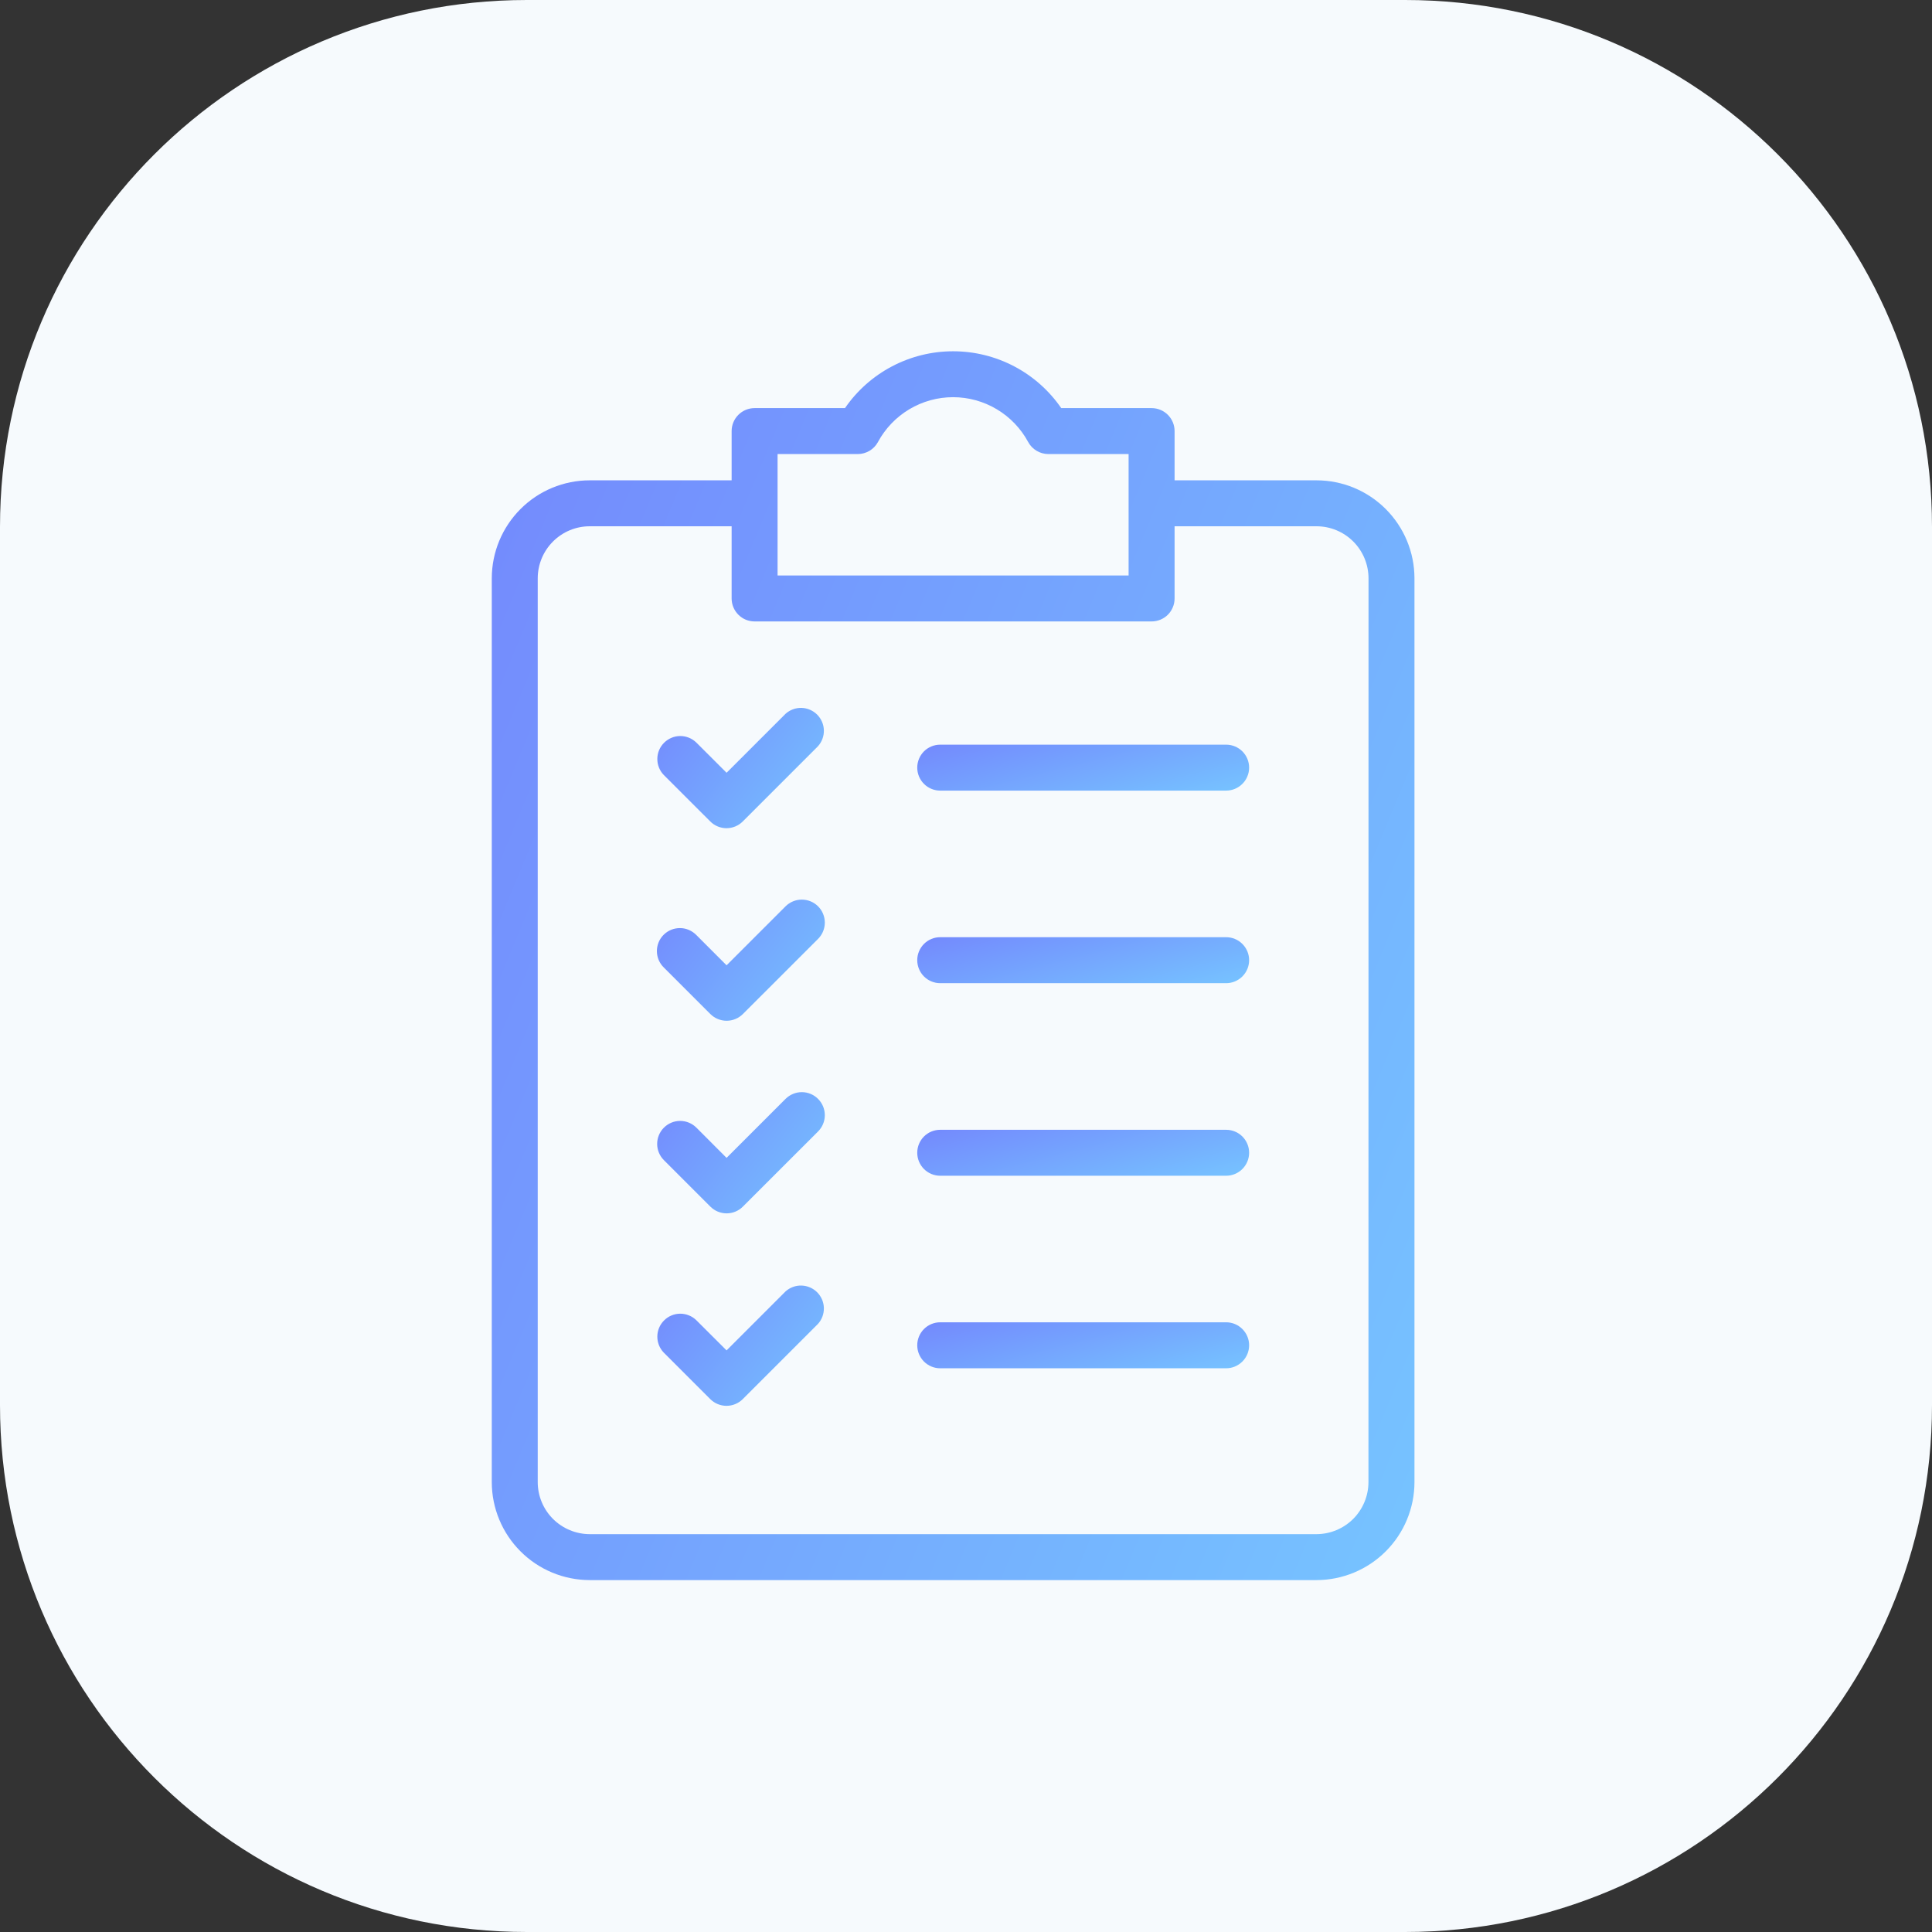 <?xml version="1.0" encoding="UTF-8"?> <svg xmlns="http://www.w3.org/2000/svg" width="55" height="55" viewBox="0 0 55 55" fill="none"><rect x="0" y="0" width="55" height="55" fill="#333333" stroke="none"/> <g clip-path="url(#clip0_23_97)"> <path d="M0 15C0 6.716 6.716 0 15 0H40C48.284 0 55 6.716 55 15V40C55 48.284 48.284 55 40 55H15C6.716 55 0 48.284 0 40V15Z" fill="#F6FAFD"></path> <path d="M37.478 13.674H33.438V12.272C33.438 12.098 33.369 11.932 33.247 11.81C33.124 11.687 32.958 11.618 32.784 11.618H30.211C29.868 11.119 29.408 10.711 28.872 10.429C28.336 10.147 27.739 10 27.133 10C26.527 10 25.931 10.147 25.394 10.429C24.858 10.711 24.398 11.119 24.055 11.618H21.482C21.309 11.618 21.142 11.687 21.02 11.809C20.897 11.932 20.828 12.098 20.828 12.272V13.674H16.788C16.049 13.674 15.34 13.968 14.818 14.491C14.295 15.014 14.001 15.722 14 16.462V42.194C14.001 42.933 14.295 43.642 14.818 44.164C15.34 44.687 16.049 44.981 16.788 44.982H37.478C38.218 44.981 38.926 44.687 39.449 44.164C39.972 43.642 40.266 42.933 40.267 42.194V16.462C40.266 15.722 39.972 15.014 39.449 14.491C38.926 13.968 38.218 13.674 37.478 13.674ZM22.136 12.926H24.418C24.536 12.926 24.652 12.894 24.753 12.834C24.854 12.774 24.937 12.688 24.993 12.584C25.201 12.198 25.51 11.876 25.886 11.651C26.263 11.426 26.693 11.307 27.132 11.307C27.57 11.307 28.001 11.426 28.377 11.651C28.754 11.876 29.062 12.198 29.27 12.584C29.326 12.688 29.41 12.774 29.511 12.834C29.612 12.894 29.727 12.926 29.845 12.926H32.129V16.383H22.136V12.926ZM38.957 42.194C38.956 42.586 38.8 42.962 38.523 43.24C38.245 43.517 37.869 43.673 37.477 43.674H16.788C16.396 43.673 16.02 43.517 15.742 43.24C15.464 42.962 15.309 42.586 15.308 42.194V16.462C15.309 16.069 15.465 15.693 15.742 15.416C16.02 15.138 16.396 14.982 16.788 14.982H20.828V17.037C20.828 17.123 20.845 17.208 20.878 17.288C20.911 17.367 20.959 17.439 21.02 17.5C21.081 17.561 21.153 17.609 21.232 17.642C21.311 17.674 21.396 17.691 21.482 17.691H32.784C32.958 17.691 33.124 17.622 33.247 17.5C33.369 17.377 33.438 17.211 33.438 17.037V14.982H37.478C37.871 14.982 38.247 15.138 38.525 15.416C38.802 15.693 38.958 16.069 38.959 16.462L38.957 42.194Z" fill="url(#paint0_linear_23_97)"></path> <path d="M34.906 21.199H26.766C26.592 21.199 26.426 21.268 26.303 21.39C26.181 21.513 26.112 21.679 26.112 21.853C26.112 22.026 26.181 22.193 26.303 22.315C26.426 22.438 26.592 22.507 26.766 22.507H34.906C35.079 22.507 35.245 22.438 35.368 22.315C35.491 22.193 35.56 22.026 35.56 21.853C35.56 21.679 35.491 21.513 35.368 21.39C35.245 21.268 35.079 21.199 34.906 21.199Z" fill="url(#paint1_linear_23_97)"></path> <path d="M34.906 26.68H26.766C26.592 26.68 26.426 26.749 26.303 26.872C26.181 26.995 26.112 27.161 26.112 27.334C26.112 27.508 26.181 27.674 26.303 27.797C26.426 27.92 26.592 27.989 26.766 27.989H34.906C35.079 27.989 35.245 27.92 35.368 27.797C35.491 27.674 35.56 27.508 35.56 27.334C35.56 27.161 35.491 26.995 35.368 26.872C35.245 26.749 35.079 26.68 34.906 26.68Z" fill="url(#paint2_linear_23_97)"></path> <path d="M34.906 32.163H26.766C26.592 32.163 26.426 32.231 26.303 32.354C26.181 32.477 26.112 32.643 26.112 32.816C26.112 32.99 26.181 33.156 26.303 33.279C26.426 33.402 26.592 33.471 26.766 33.471H34.906C35.079 33.471 35.245 33.402 35.368 33.279C35.491 33.156 35.56 32.99 35.56 32.816C35.56 32.643 35.491 32.477 35.368 32.354C35.245 32.231 35.079 32.163 34.906 32.163Z" fill="url(#paint3_linear_23_97)"></path> <path d="M34.906 37.643H26.766C26.592 37.643 26.426 37.712 26.303 37.835C26.181 37.958 26.112 38.124 26.112 38.297C26.112 38.471 26.181 38.637 26.303 38.76C26.426 38.883 26.592 38.952 26.766 38.952H34.906C35.079 38.952 35.245 38.883 35.368 38.76C35.491 38.637 35.56 38.471 35.56 38.297C35.56 38.124 35.491 37.958 35.368 37.835C35.245 37.712 35.079 37.643 34.906 37.643Z" fill="url(#paint4_linear_23_97)"></path> <path d="M22.363 20.32L20.684 21.999L19.821 21.137C19.698 21.018 19.533 20.952 19.361 20.953C19.19 20.955 19.026 21.024 18.905 21.145C18.783 21.266 18.714 21.43 18.713 21.602C18.711 21.773 18.777 21.939 18.896 22.062L20.22 23.385C20.28 23.446 20.353 23.494 20.432 23.527C20.511 23.56 20.596 23.577 20.682 23.577C20.768 23.577 20.853 23.56 20.933 23.527C21.012 23.494 21.084 23.446 21.145 23.385L23.286 21.244C23.398 21.12 23.458 20.957 23.454 20.79C23.45 20.622 23.381 20.463 23.263 20.344C23.145 20.226 22.985 20.157 22.818 20.152C22.65 20.148 22.488 20.208 22.363 20.32Z" fill="url(#paint5_linear_23_97)"></path> <path d="M22.363 25.801L20.684 27.48L19.825 26.62C19.765 26.558 19.692 26.508 19.613 26.474C19.533 26.439 19.447 26.421 19.36 26.421C19.273 26.42 19.187 26.436 19.107 26.469C19.026 26.502 18.953 26.551 18.892 26.612C18.83 26.673 18.782 26.746 18.749 26.827C18.716 26.907 18.7 26.993 18.7 27.08C18.701 27.167 18.719 27.253 18.753 27.333C18.788 27.412 18.837 27.485 18.9 27.545L20.223 28.868C20.284 28.928 20.356 28.977 20.435 29.009C20.515 29.042 20.6 29.059 20.686 29.059C20.772 29.059 20.857 29.042 20.936 29.009C21.015 28.977 21.087 28.928 21.148 28.868L23.289 26.728C23.412 26.605 23.481 26.438 23.481 26.265C23.481 26.091 23.412 25.924 23.289 25.801C23.166 25.679 23 25.61 22.826 25.61C22.652 25.61 22.486 25.679 22.363 25.801Z" fill="url(#paint6_linear_23_97)"></path> <path d="M22.363 31.283L20.684 32.962L19.825 32.102C19.702 31.979 19.536 31.91 19.362 31.91C19.189 31.91 19.023 31.979 18.9 32.102C18.777 32.225 18.708 32.391 18.708 32.565C18.708 32.738 18.777 32.904 18.9 33.027L20.223 34.35C20.284 34.411 20.356 34.459 20.435 34.492C20.515 34.525 20.6 34.542 20.686 34.542C20.772 34.542 20.857 34.525 20.936 34.492C21.015 34.459 21.088 34.411 21.148 34.35L23.289 32.21C23.35 32.149 23.398 32.077 23.431 31.997C23.464 31.918 23.481 31.833 23.481 31.747C23.481 31.661 23.464 31.576 23.431 31.496C23.398 31.417 23.35 31.344 23.289 31.284C23.229 31.223 23.156 31.174 23.077 31.141C22.997 31.108 22.912 31.091 22.826 31.091C22.74 31.091 22.655 31.108 22.576 31.141C22.496 31.174 22.424 31.222 22.363 31.283Z" fill="url(#paint7_linear_23_97)"></path> <path d="M22.363 36.764L20.684 38.443L19.821 37.582C19.698 37.463 19.533 37.397 19.361 37.398C19.19 37.4 19.026 37.468 18.905 37.59C18.783 37.711 18.714 37.875 18.713 38.046C18.711 38.218 18.777 38.383 18.896 38.506L20.22 39.83C20.343 39.952 20.509 40.021 20.682 40.021C20.856 40.021 21.022 39.952 21.145 39.83L23.286 37.689C23.398 37.565 23.458 37.402 23.454 37.234C23.45 37.067 23.381 36.907 23.263 36.789C23.145 36.67 22.985 36.602 22.818 36.597C22.65 36.592 22.488 36.652 22.363 36.764Z" fill="url(#paint8_linear_23_97)"></path> </g> <defs> <linearGradient id="paint0_linear_23_97" x1="10.742" y1="5.529" x2="51.898" y2="22.615" gradientUnits="userSpaceOnUse"> <stop stop-color="#7381FD"></stop> <stop offset="1" stop-color="#76C7FF"></stop> </linearGradient> <linearGradient id="paint1_linear_23_97" x1="24.94" y1="21.032" x2="25.964" y2="25.121" gradientUnits="userSpaceOnUse"> <stop stop-color="#7381FD"></stop> <stop offset="1" stop-color="#76C7FF"></stop> </linearGradient> <linearGradient id="paint2_linear_23_97" x1="24.94" y1="26.513" x2="25.964" y2="30.603" gradientUnits="userSpaceOnUse"> <stop stop-color="#7381FD"></stop> <stop offset="1" stop-color="#76C7FF"></stop> </linearGradient> <linearGradient id="paint3_linear_23_97" x1="24.94" y1="31.995" x2="25.964" y2="36.085" gradientUnits="userSpaceOnUse"> <stop stop-color="#7381FD"></stop> <stop offset="1" stop-color="#76C7FF"></stop> </linearGradient> <linearGradient id="paint4_linear_23_97" x1="24.94" y1="37.476" x2="25.964" y2="41.566" gradientUnits="userSpaceOnUse"> <stop stop-color="#7381FD"></stop> <stop offset="1" stop-color="#76C7FF"></stop> </linearGradient> <linearGradient id="paint5_linear_23_97" x1="18.125" y1="19.715" x2="23.617" y2="23.918" gradientUnits="userSpaceOnUse"> <stop stop-color="#7381FD"></stop> <stop offset="1" stop-color="#76C7FF"></stop> </linearGradient> <linearGradient id="paint6_linear_23_97" x1="18.107" y1="25.169" x2="23.64" y2="29.408" gradientUnits="userSpaceOnUse"> <stop stop-color="#7381FD"></stop> <stop offset="1" stop-color="#76C7FF"></stop> </linearGradient> <linearGradient id="paint7_linear_23_97" x1="18.116" y1="30.651" x2="23.648" y2="34.881" gradientUnits="userSpaceOnUse"> <stop stop-color="#7381FD"></stop> <stop offset="1" stop-color="#76C7FF"></stop> </linearGradient> <linearGradient id="paint8_linear_23_97" x1="18.125" y1="36.159" x2="23.616" y2="40.363" gradientUnits="userSpaceOnUse"> <stop stop-color="#7381FD"></stop> <stop offset="1" stop-color="#76C7FF"></stop> </linearGradient> <clipPath id="clip0_23_97"> <rect width="55" height="55" fill="white"></rect> </clipPath> </defs> </svg> 